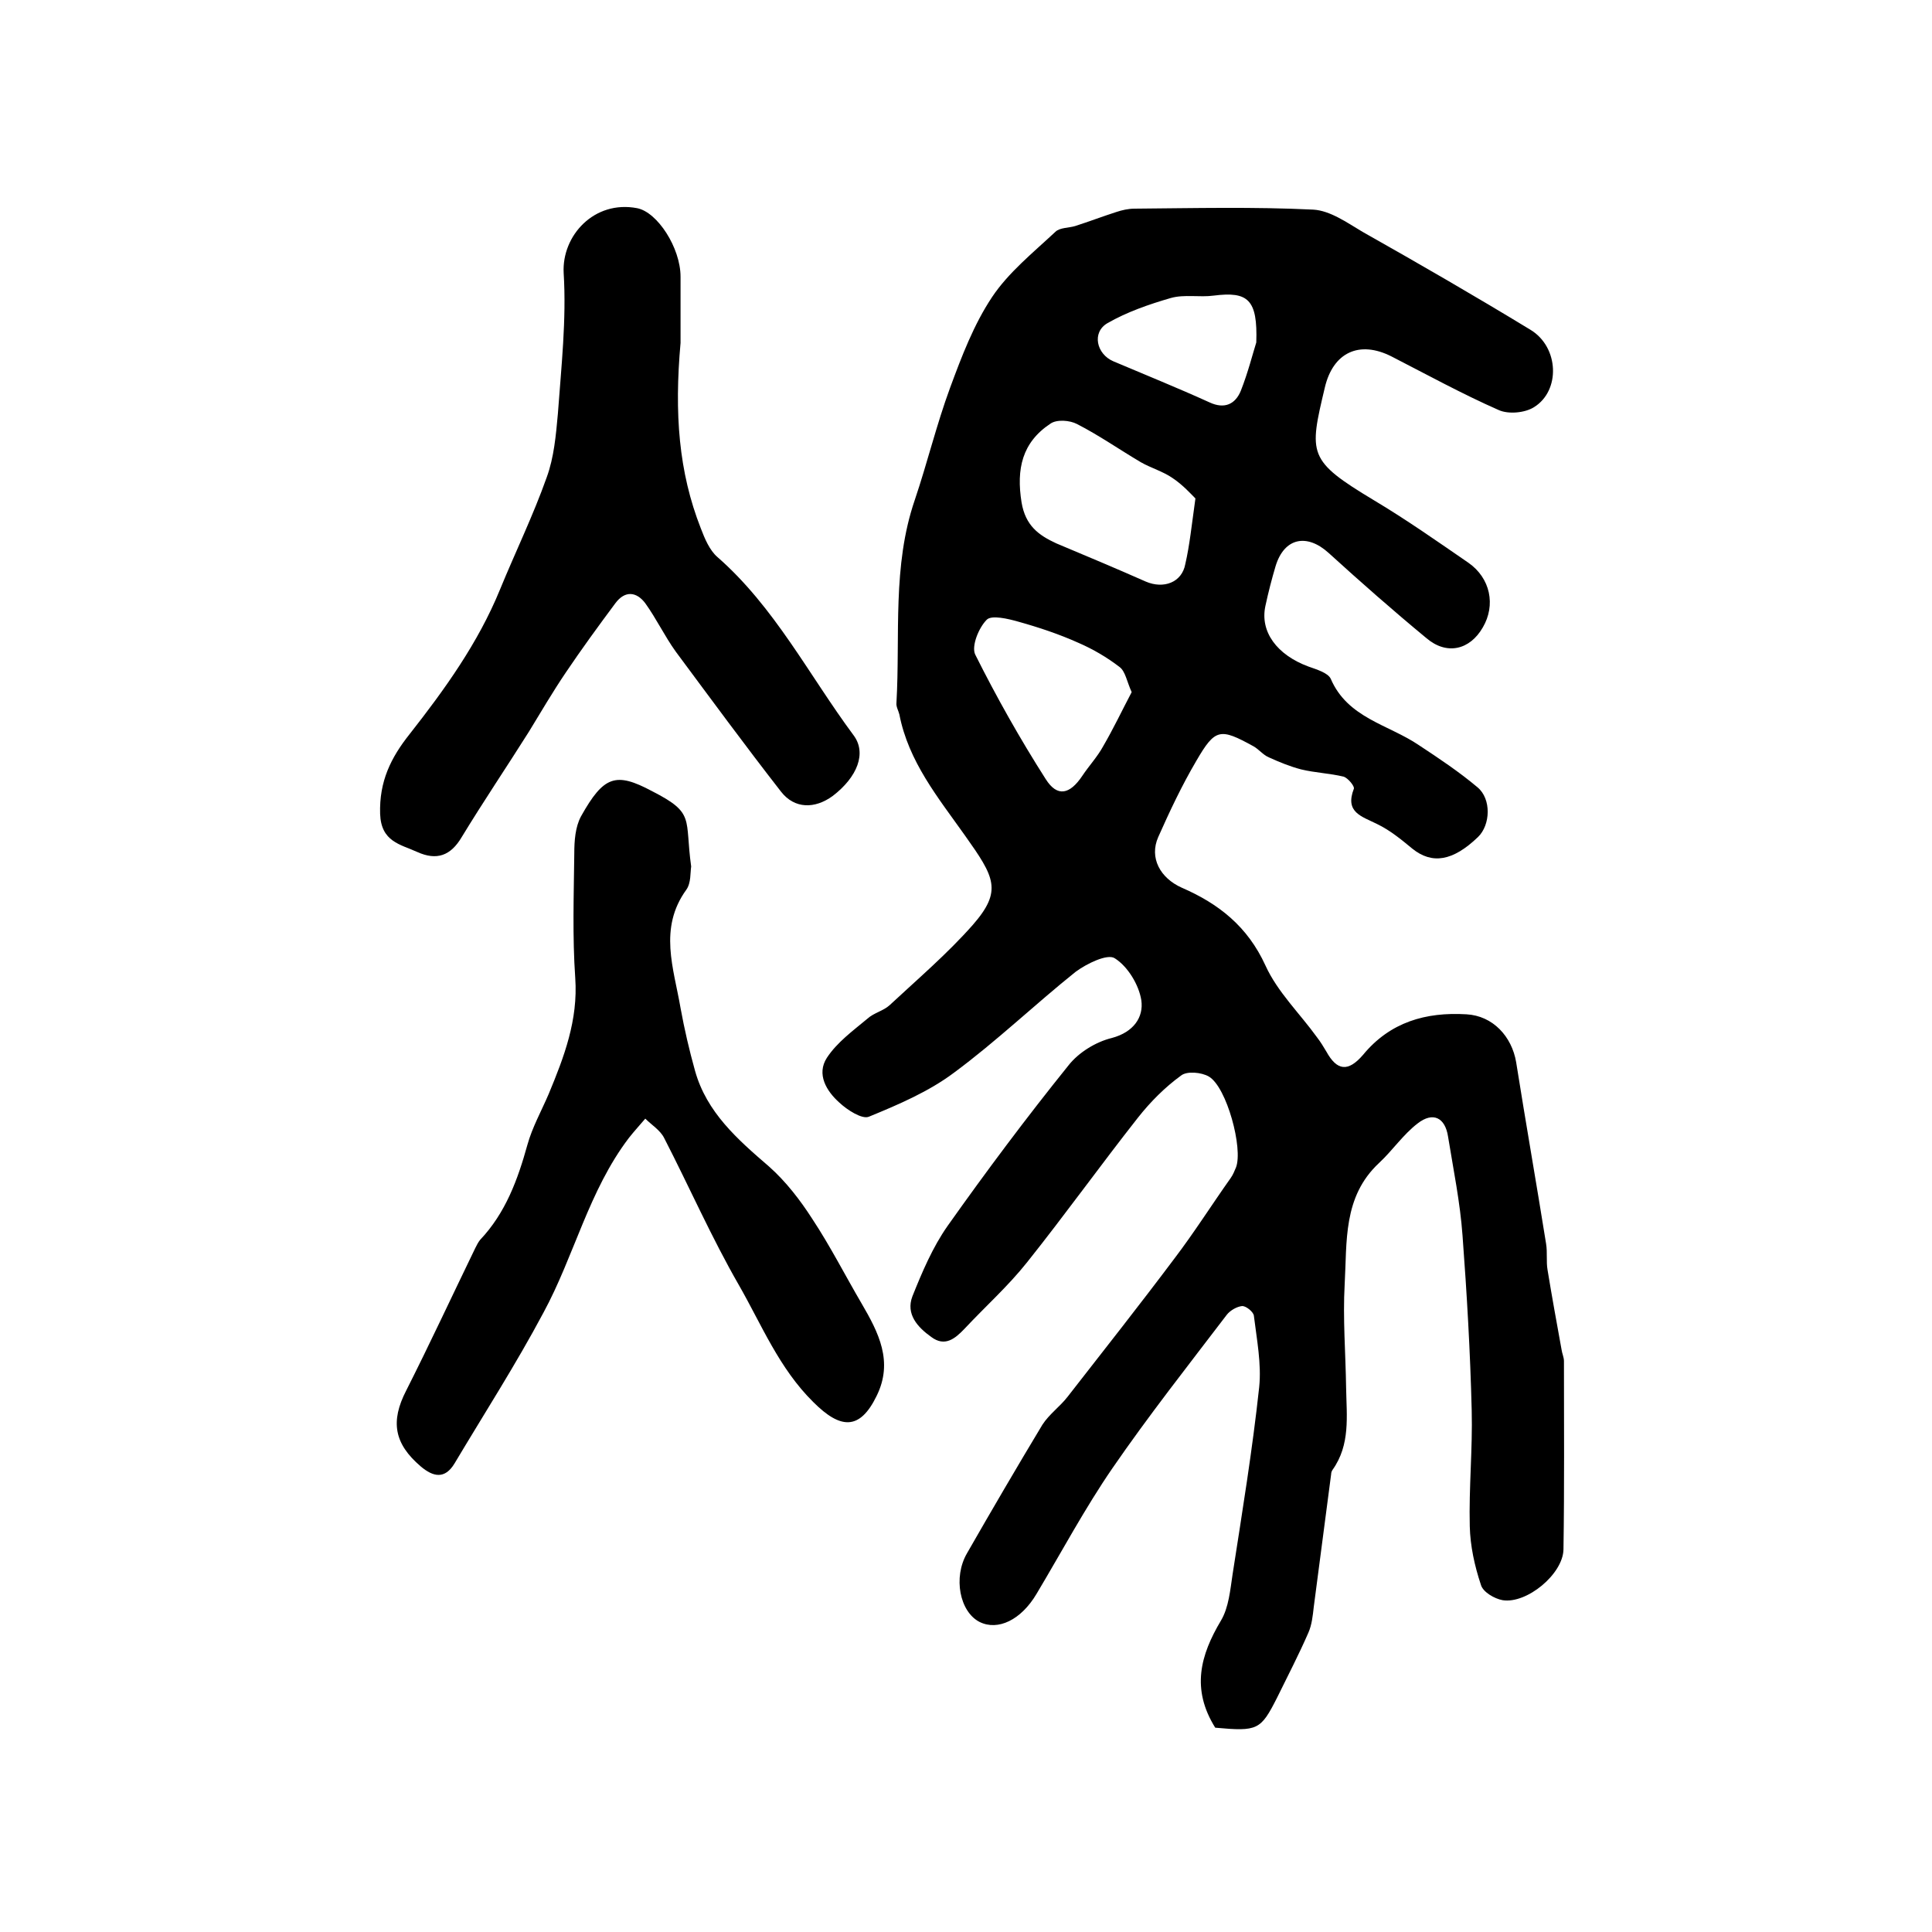 <?xml version="1.0" encoding="utf-8"?>
<!-- Generator: Adobe Illustrator 22.0.0, SVG Export Plug-In . SVG Version: 6.00 Build 0)  -->
<svg version="1.1" id="图层_1" xmlns="http://www.w3.org/2000/svg" xmlns:xlink="http://www.w3.org/1999/xlink" x="0px" y="0px"
	 viewBox="0 0 400 400" style="enable-background:new 0 0 400 400;" xml:space="preserve">
<style type="text/css">
	.st0{fill:#FFFFFF;}
</style>
<g>
	
	<path d="M251.6,357.7c-5-8-3.1-15,1.2-22.2c1.6-2.7,1.9-6.3,2.4-9.6c2-12.9,4.1-25.7,5.5-38.7c0.5-4.8-0.5-9.9-1.1-14.8
		c-0.1-0.8-1.6-2-2.4-2c-1.1,0.1-2.5,0.9-3.2,1.8c-8,10.5-16.2,20.9-23.7,31.8c-5.7,8.3-10.5,17.3-15.7,26c-3.2,5.4-8,7.7-11.8,5.8
		c-4.1-2.1-5.5-9.2-2.6-14.2c5.1-8.9,10.3-17.8,15.6-26.6c1.4-2.2,3.7-3.8,5.3-5.9c7.4-9.5,14.9-19,22.1-28.6
		c4.1-5.4,7.7-11.1,11.6-16.6c0.5-0.7,0.8-1.5,1.1-2.2c1.5-3.9-1.9-16.6-5.6-18.8c-1.5-0.9-4.6-1.2-5.8-0.2
		c-3.3,2.4-6.3,5.4-8.9,8.7c-7.8,9.9-15.1,20.1-23,30c-3.9,4.9-8.6,9.1-12.9,13.7c-2,2.1-4.1,3.8-6.9,1.7c-2.8-2-5.3-4.7-3.9-8.4
		c2-5,4.2-10.2,7.3-14.6c8-11.3,16.3-22.4,25-33.2c2.1-2.7,5.7-4.9,9-5.7c4.5-1.2,6.6-4.3,6.1-7.8c-0.5-3.2-2.8-7-5.5-8.7
		c-1.5-1-5.8,1.1-8.1,2.8c-8.5,6.8-16.4,14.4-25.2,20.9c-5.2,3.9-11.5,6.6-17.6,9.1c-1.4,0.6-4.5-1.4-6.1-2.9
		c-2.7-2.4-4.8-5.9-2.6-9.3c2.1-3.2,5.4-5.6,8.4-8.1c1.3-1.2,3.3-1.6,4.6-2.8c5.8-5.4,11.9-10.6,17.2-16.6c6.2-7.1,4.5-9.9-1.6-18.5
		c-5.6-7.9-11.7-15.3-13.6-25.1c-0.2-0.8-0.7-1.6-0.6-2.4c0.8-14-0.9-28.3,3.8-42c2.6-7.7,4.5-15.6,7.3-23.2
		c2.4-6.5,4.9-13.1,8.7-18.8c3.4-5.1,8.5-9.2,13.1-13.5c0.9-0.9,2.8-0.8,4.1-1.2c2.8-0.9,5.7-2,8.5-2.9c1.2-0.4,2.5-0.7,3.8-0.7
		c12.3-0.1,24.7-0.4,37,0.2c3.5,0.2,7,2.7,10.2,4.6c11.7,6.6,23.3,13.3,34.8,20.3c5.9,3.6,6.2,12.6,0.7,16c-1.9,1.2-5.3,1.5-7.3,0.6
		c-7.5-3.3-14.8-7.3-22.2-11.1c-6.7-3.4-12.1-0.8-13.8,6.4c-3.3,13.9-3.6,15.1,10.2,23.4c6.7,4,13.1,8.5,19.5,12.9
		c4.6,3.2,5.7,8.8,3,13.4c-2.7,4.7-7.5,5.8-11.7,2.2c-6.9-5.7-13.6-11.6-20.2-17.6c-4.5-4.1-9.2-3.2-11,2.7
		c-0.8,2.7-1.5,5.4-2.1,8.2c-1.2,5.4,2.4,10.2,8.9,12.6c1.7,0.6,4,1.3,4.6,2.5c3.5,8.2,12,9.5,18.3,13.8c4.1,2.7,8.3,5.5,12.1,8.7
		c2.9,2.4,2.7,7.8,0.1,10.3c-5.2,5-9.5,5.7-13.6,2.4c-2.3-1.9-4.6-3.8-7.3-5.1c-3.2-1.6-6.7-2.4-4.8-7.3c0.2-0.5-1.2-2.2-2.1-2.5
		c-2.9-0.7-5.9-0.8-8.8-1.5c-2.3-0.6-4.5-1.5-6.7-2.5c-1.2-0.5-2.1-1.7-3.2-2.3c-6.9-3.8-7.9-3.7-11.8,3c-3,5.1-5.5,10.4-7.9,15.8
		c-1.9,4.3,0.4,8.5,4.9,10.5c7.6,3.3,13.6,8,17.3,16.1c2.5,5.5,7.1,9.9,10.7,14.9c0.7,0.9,1.3,1.9,1.9,2.9c2.2,4,4.5,4.3,7.6,0.7
		c5.6-6.8,13-8.9,21.4-8.4c5.5,0.3,9.4,4.6,10.3,9.9c2,12.6,4.2,25.1,6.2,37.6c0.3,1.8,0,3.7,0.3,5.4c0.9,5.5,1.9,11,2.9,16.5
		c0.1,0.8,0.5,1.6,0.5,2.4c0,13,0.1,26-0.1,39c-0.1,5.1-7.6,11.3-12.6,10.5c-1.7-0.3-4.1-1.7-4.5-3.2c-1.3-3.9-2.2-8-2.3-12.1
		c-0.2-8,0.6-16,0.4-24c-0.3-12.1-1-24.2-1.9-36.2c-0.5-6.9-1.9-13.7-3-20.5c-0.6-3.9-3.1-5.2-6.3-2.7c-3,2.3-5.2,5.6-8,8.2
		c-7.5,7-6.6,16.3-7.1,25.1c-0.4,7.1,0.2,14.3,0.3,21.5c0.1,5.8,0.9,11.7-2.8,16.9c-0.2,0.3-0.3,0.6-0.3,0.9
		c-1.2,9.2-2.4,18.3-3.6,27.5c-0.2,1.8-0.4,3.7-1.1,5.3c-2,4.6-4.3,9-6.5,13.5C261,358.2,260.4,358.5,251.6,357.7z M247.5,103.2
		c-0.9-0.9-2.6-2.8-4.7-4.2c-2-1.4-4.5-2.1-6.6-3.3c-4.4-2.6-8.7-5.6-13.2-7.9c-1.5-0.8-4.2-1-5.5-0.1c-5.9,3.9-7.1,9.4-6,16.3
		c0.8,4.8,3.5,6.8,7.2,8.5c6.2,2.6,12.4,5.2,18.5,7.9c3.7,1.6,7.5,0.2,8.2-3.6C246.3,112.9,246.7,108.9,247.5,103.2z M234.3,143.3
		c-1-2.2-1.3-4.3-2.5-5.2c-2.6-2-5.5-3.7-8.5-5c-4-1.8-8.2-3.2-12.5-4.4c-2.1-0.6-5.5-1.4-6.5-0.4c-1.7,1.7-3.2,5.5-2.4,7.2
		c4.4,8.8,9.3,17.5,14.6,25.8c2.4,3.8,5,3.2,7.6-0.7c1.4-2.1,3.1-3.9,4.3-6.1C230.5,150.9,232.3,147.1,234.3,143.3z M260.1,70.9
		c0.3-8.9-1.7-10.6-8.8-9.7c-2.9,0.4-6.1-0.3-8.9,0.5c-4.5,1.3-9.1,2.9-13.1,5.2c-3.3,1.9-2.3,6.4,1.2,7.9
		c6.6,2.8,13.3,5.5,19.9,8.5c3.2,1.5,5.4,0.3,6.5-2.4C258.4,77.1,259.4,73.1,260.1,70.9z"/>
	<path d="M140.9,71c-1.3,14.6-0.4,26.7,4.2,38.4c0.8,2.1,1.8,4.5,3.4,5.9c11.9,10.4,19,24.5,28.2,36.9c2.8,3.7,0.8,8.7-4.3,12.6
		c-3.7,2.7-7.9,2.7-10.7-0.9c-7.4-9.5-14.6-19.3-21.8-29c-2.3-3.2-4-6.8-6.3-10c-1.8-2.4-4.2-2.7-6.2,0c-3.5,4.7-7,9.5-10.3,14.4
		c-2.7,4-5.1,8.1-7.6,12.2c-4.6,7.3-9.4,14.4-13.9,21.8c-2.3,3.9-5.2,4.9-9.2,3.1c-3.5-1.6-7.5-2.1-7.7-7.9
		c-0.2-6.7,2.2-11.6,6.1-16.5c7.3-9.3,14.2-18.9,18.7-29.9c3.2-7.8,6.9-15.4,9.7-23.3c1.5-4.1,1.9-8.7,2.3-13.1
		c0.7-9.7,1.8-19.5,1.2-29.2c-0.4-7.7,6.3-15.1,15.2-13.4c4.2,0.8,9,8.2,9,14.2C140.9,62.5,140.9,67.8,140.9,71z"/>
	<path d="M143.1,179.4c-0.2,1.2,0,3.4-1,4.8c-5.8,8-2.6,16.3-1.2,24.5c0.8,4.4,1.8,8.7,3,13c2.4,8.6,8.8,14.2,15.3,19.8
		c3.5,3.1,6.5,7,9,10.9c3.7,5.6,6.8,11.7,10.2,17.5c3.5,6,6.6,12,3.1,19.1c-3.5,7.2-7.5,6.9-13.1,1.3c-7.1-7-10.7-16-15.4-24.2
		c-5.7-9.9-10.3-20.4-15.5-30.5c-0.8-1.6-2.6-2.7-3.9-4c-1.1,1.3-2.3,2.6-3.4,4c-8.3,10.9-11.3,24.4-17.7,36.2
		c-5.7,10.7-12.2,20.8-18.4,31.2c-2,3.3-4.4,2.8-7,0.6c-5.5-4.7-6.3-9.3-3-15.7c4.9-9.7,9.5-19.6,14.3-29.5c0.3-0.6,0.6-1.2,1-1.7
		c5.3-5.6,7.8-12.5,9.8-19.7c1-3.6,2.9-7,4.4-10.5c3.2-7.7,6.1-15.3,5.5-24c-0.6-8.6-0.3-17.2-0.2-25.8c0-2.6,0.2-5.5,1.4-7.7
		c4.7-8.4,7.2-9.2,14.7-5.2C144,168.4,141.7,169.4,143.1,179.4z"/>
	
	
	
</g>
</svg>

